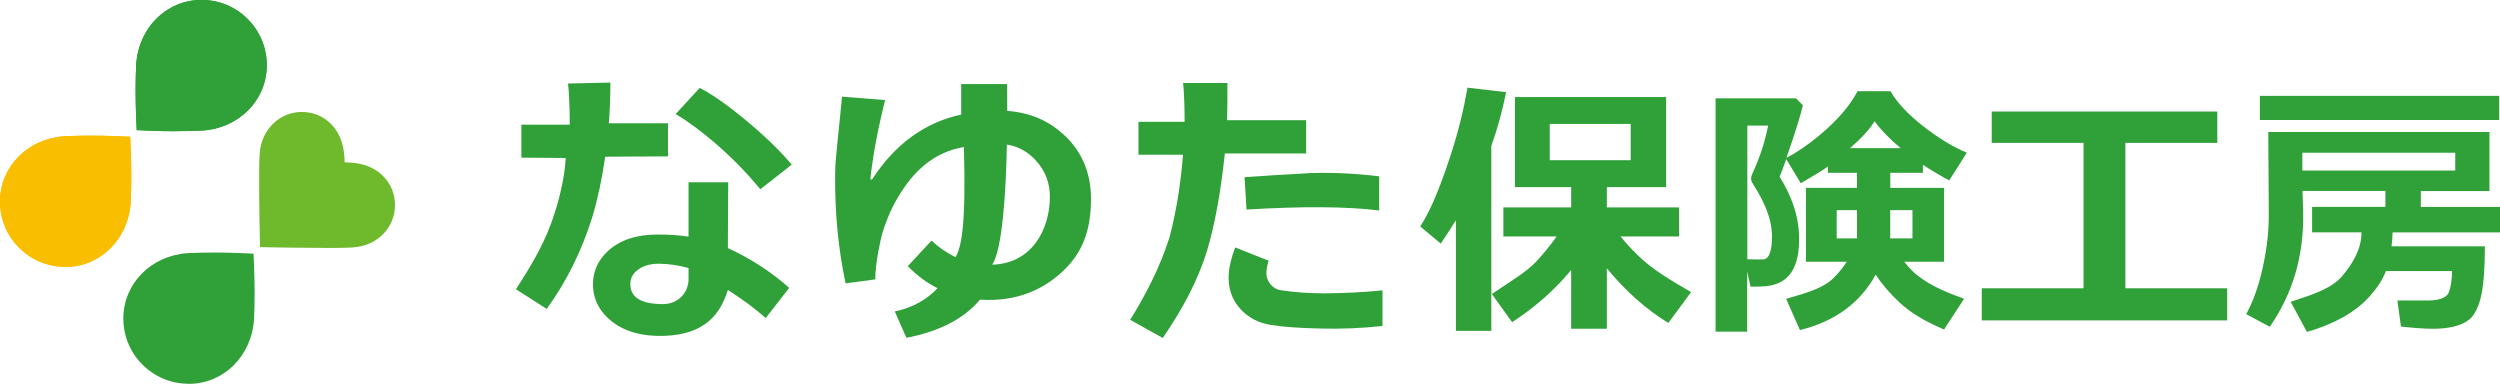 <?xml version="1.0" encoding="UTF-8"?>
<svg id="_レイヤー_2" data-name="レイヤー 2" xmlns="http://www.w3.org/2000/svg" viewBox="0 0 294.32 45.18">
  <defs>
    <style>
      .cls-1 {
        fill: #2fa138;
      }

      .cls-2 {
        fill: #f9be00;
      }

      .cls-3 {
        fill: #6fb92c;
      }
    </style>
  </defs>
  <g id="header_fooder" data-name="header/fooder">
    <g>
      <path class="cls-1" d="m176.05,34.33c1.96-1.31,3.69-2.36,4.79-3.52.9-.97,1.71-1.96,2.42-2.97h-6.27v-3.42h7.98v-2.39h-6.62v-10.6h17.8v10.6h-6.98v2.39h8.5v3.42h-6.88c.52.65,1.15,1.35,1.91,2.1,1.83,1.83,4.11,3.12,6.39,4.45l-2.68,3.63c-2.61-1.59-5.02-3.74-7.24-6.43v7.11h-4.2v-6.91c-1.9,2.31-4.21,4.35-6.95,6.14l-2.39-3.32.41-.26Zm-.48,1.16v3.46h-4.17v-13.02c-.41.67-1,1.58-1.78,2.75l-2.42-2.02c1.29-1.96,2.37-4.77,3.45-7.99,1-2.98,1.67-5.8,2.12-8.35l4.54.53c-.43,2.18-1.01,4.29-1.74,6.33v17.35m16.41-15.67v-4.27h-9.53v4.27h9.53Z"/>
      <path class="cls-1" d="m220.82,32.33c-1.83,3.34-4.8,5.51-8.92,6.53l-1.62-3.68c2.35-.69,4.34-1.21,5.59-2.46.62-.62,1.14-1.26,1.55-1.91h-4.81v-8.69h6.01v-1.78h-3.42v-.74c-.73.52-1.8,1.17-3.2,1.97l-1.71-2.84c-.34.97-.6,1.66-.78,2.07,1.46,2.35,2.23,4.65,2.29,6.91.11,3.88-1.22,5.7-3.87,5.98-.41.04-1.02.06-1.84.06l-.4-1.78v7.08h-3.72V11.58h9.47l.81.81c-.26,1.14-.9,3.21-1.94,6.2,1.23-.65,2.51-1.52,3.85-2.62,2.18-1.83,3.68-3.58,4.52-5.23h3.88c.8,1.36,2.04,2.69,3.72,4.01,1.79,1.42,3.54,2.5,5.27,3.23l-2.07,3.26c-1.1-.58-2.13-1.2-3.1-1.84v.94h-3.84v1.78h6.33v8.69h-4.69c.28.37.59.72.94,1.07,1.46,1.42,3.58,2.39,6.11,3.29l-2.36,3.62c-2.22-.93-3.97-1.99-5.27-3.2-1.16-1.1-2.09-2.19-2.78-3.26Zm-15.12-1.81c.75.02,1.72.05,1.94.01.65-.09.97-.99.97-2.71,0-2.24-1.08-4.34-2.26-6.21-.24-.34-.26-.72-.06-1.13.47-1.06,1.33-2.95,1.87-5.69h-2.45v15.74Zm12.92-5.78h-2.39v3.33h2.39v-3.33Zm-.81-7.3h5.95c-1.25-1.03-2.27-2.09-3.07-3.17-.52.88-1.48,1.94-2.88,3.17Zm7.34,10.63v-3.33h-2.62v3.33h2.62Z"/>
      <polygon class="cls-1" points="250.22 33.94 250.22 16.82 261.04 16.82 261.04 13.13 234.48 13.13 234.48 16.82 245.29 16.82 245.29 33.94 233.31 33.94 233.31 37.72 262.2 37.72 262.2 33.94 250.22 33.94"/>
      <path class="cls-1" d="m281.68,27.35c-.02.58-.07,1.13-.13,1.65h10.99c0,2.58-.15,4.55-.45,5.88-.28,1.23-.72,2.12-1.32,2.68-.78.67-2,1.04-3.68,1.13-.47.02-1.62.07-4.43-.24l-.42-3.08h3.75c1.08,0,2.06-.31,2.3-.94.24-.62.37-1.46.39-2.52h-7.79c-.37.99-1.03,2.01-2,3.07-1.64,1.79-4.07,3.16-7.3,4.1l-1.91-3.55c2.63-.86,4.82-1.56,6.07-3.04,1.25-1.49,2.28-3.2,2.26-5.14h-5.81v-3h8.63v-1.87h-9.76l.07,2.23c.17,5.62-1.38,10.08-3.92,13.76l-2.77-1.48c.37-.73.65-1.34.84-1.81.34-.9.64-1.81.87-2.71.62-2.48.94-4.84.94-7.08l-.06-9.85h26.04v6.95h-8.08v1.87h9.34v3h-12.63Zm12.54-13.22h-28.17v-2.84h28.17v2.84Zm-23.17,5.95h18v-2.1h-18v2.1Z"/>
      <g>
        <path class="cls-1" d="m89.51,22.28l3.7-2.9c-1.47-1.74-3.35-3.54-5.62-5.4-2.08-1.72-3.82-2.92-5.22-3.63l-2.83,3.08c1.33.77,2.88,1.91,4.64,3.41,1.96,1.69,3.74,3.51,5.33,5.44Z"/>
        <path class="cls-1" d="m85.74,21.46h-4.68v6.4c-1.06-.17-2.27-.25-3.63-.25-2.49,0-4.44.64-5.84,1.92-1.26,1.16-1.85,2.57-1.78,4.24.1,1.64.85,3.01,2.25,4.1,1.57,1.21,3.64,1.76,6.2,1.67,4.79-.19,6.54-2.59,7.43-5.4,1.72,1.09,3.2,2.19,4.46,3.3l2.76-3.55c-2.15-1.91-4.56-3.47-7.22-4.68l.04-7.74Zm-4.68,11.46c0,1.28-1,2.88-3.01,2.88-2.59,0-3.87-.8-3.84-2.39,0-.68.31-1.24.94-1.69.63-.45,1.43-.67,2.39-.67,1.16,0,2.33.17,3.52.51v1.36Z"/>
        <path class="cls-1" d="m78.64,18.43v-3.92h-6.96c.12-1.57.18-3.17.18-4.79l-3.56.08h0l-1.43.03c.22,1.74.2,4.85.2,4.85h-5.69v3.88l5.22.04c-.1,2.13-.71,4.63-1.26,6.35-1.02,3.31-2.57,5.98-4.6,9.1l3.62,2.32c2.32-3.19,4.11-6.79,5.37-10.81.63-2.1,1.14-4.47,1.52-7.11l7.4-.04Z"/>
      </g>
      <path class="cls-1" d="m125.38,16c-1.86-1.79-4.13-2.76-6.8-2.94,0-1.9-.02-3.16-.02-3.16h-5.4v3.59c-4.28.92-7.77,3.46-10.48,7.61l-.22.04c.29-2.76.87-5.87,1.74-9.36l-5.07-.4c-.4,4.39-.81,7.31-.81,9.03-.05,4.57.36,8.88,1.23,12.95l3.49-.47c0-1.98.69-4.97.84-5.46.65-2.05,1.25-3.22,1.81-4.17,1.85-3.1,4.15-5.3,7.79-5.96.25,9.22-.28,11.73-.98,12.97-.96-.44-1.91-1.1-2.84-1.94l-2.79,3.01c1.07,1.08,2.23,1.96,3.5,2.59-1.04,1.12-2.64,2.23-5.03,2.74l1.37,3.1c3.89-.75,6.78-2.25,8.67-4.5.29.02.58.04.87.04,3.94.05,6.86-1.44,8.99-3.49,2.05-1.98,3.2-4.46,3.2-8.4,0-3-1.02-5.48-3.05-7.43Zm-8.56,15.16c1.22-1.91,1.61-8.73,1.72-14.14,1.31.21,2.45.82,3.39,1.85,1.11,1.21,1.67,2.64,1.67,4.28,0,3.95-2.19,7.89-6.78,8.01Z"/>
      <g>
        <path class="cls-1" d="m146.74,24.67c6.67-.4,11.87-.36,15.63.11v-4.02c-2.57-.32-5.22-.46-7.97-.39-3.46.19-6.09.36-7.88.49l.23,3.8Z"/>
        <path class="cls-1" d="m153.74,14.15h-9.28c.02-.82.04-1.52.04-2.1v-2.28h-5.22c.17,1.4.18,3.73.18,4.57h-5.43v3.88h5.24c-.2,2.63-.63,6.11-1.59,9.74-1.18,3.66-2.85,6.83-4.63,9.69l3.84,2.14c2.25-3.29,4.12-6.67,5.24-10.37.89-2.97,1.58-6.76,2.07-11.35h9.57v-3.92Z"/>
        <path class="cls-1" d="m155.66,34.53c-1.64,0-3.26-.12-4.86-.36-.48-.07-.88-.3-1.2-.67-.31-.37-.48-.78-.51-1.21-.01-.45.08-.99.26-1.6l-3.94-1.56c-.43,1.18-.69,2.2-.75,3.05-.12,1.67.34,3.07,1.38,4.21.94,1.02,2.14,1.64,3.59,1.87,1.45.23,3.43.37,5.95.42,2.32.06,4.72-.04,7.18-.3v-4.2c-2.07.22-4.43.34-7.11.36Z"/>
      </g>
      <g>
        <path class="cls-3" d="m38.56,29.19c-2.78,0-6.46-.07-6.5-.07l-1.45-.03-.03-1.45c-.03-1.38-.15-8.23,0-9.63.2-2.75,2.33-4.83,4.96-4.83s4.67,1.98,4.96,4.82c.04.34.07.71.08,1.11.41,0,.8.04,1.15.08,2.79.28,4.77,2.32,4.77,4.96s-2.07,4.76-4.82,4.96c-.32.04-1,.08-3.13.08h0Z"/>
        <path class="cls-1" d="m22.21,45.18c-2.05,0-3.99-.8-5.44-2.25-1.45-1.45-2.25-3.38-2.25-5.44,0-4.1,3.26-7.41,7.59-7.69,1.01-.05,2.03-.07,3.08-.07s2.13.02,3.24.07l1.42.06.06,1.42c.09,2.22.09,4.33,0,6.29-.28,4.36-3.59,7.62-7.69,7.62Z"/>
      </g>
      <g>
        <path class="cls-2" d="m7.69,31.42c-2.05,0-3.99-.8-5.44-2.25s-2.25-3.38-2.25-5.44c0-4.1,3.26-7.41,7.59-7.69,1.01-.05,2.03-.07,3.08-.07s2.13.02,3.24.07l1.42.06.06,1.42c.09,2.22.09,4.34,0,6.29-.28,4.36-3.59,7.62-7.69,7.62Z"/>
        <path class="cls-1" d="m20.75,15.45c-1.04,0-2.13-.02-3.24-.07l-1.42-.06-.06-1.42c-.09-2.22-.09-4.33,0-6.29.28-4.36,3.59-7.62,7.69-7.62,2.05,0,3.99.8,5.44,2.25,1.45,1.45,2.25,3.39,2.25,5.44,0,4.1-3.26,7.41-7.59,7.69-1.01.05-2.03.07-3.08.07Z"/>
      </g>
      <g>
        <path class="cls-2" d="m7.69,31.42c-2.05,0-3.99-.8-5.44-2.25s-2.25-3.38-2.25-5.44c0-4.1,3.26-7.41,7.59-7.69,1.01-.05,2.03-.07,3.08-.07s2.13.02,3.24.07l1.42.06.06,1.42c.09,2.22.09,4.34,0,6.29-.28,4.36-3.59,7.62-7.69,7.62Z"/>
        <path class="cls-1" d="m20.75,15.45c-1.04,0-2.13-.02-3.24-.07l-1.42-.06-.06-1.42c-.09-2.22-.09-4.33,0-6.29.28-4.36,3.59-7.62,7.69-7.62,2.05,0,3.99.8,5.44,2.25,1.45,1.45,2.25,3.39,2.25,5.44,0,4.1-3.26,7.41-7.59,7.69-1.01.05-2.03.07-3.08.07Z"/>
      </g>
    </g>
  </g>
</svg>